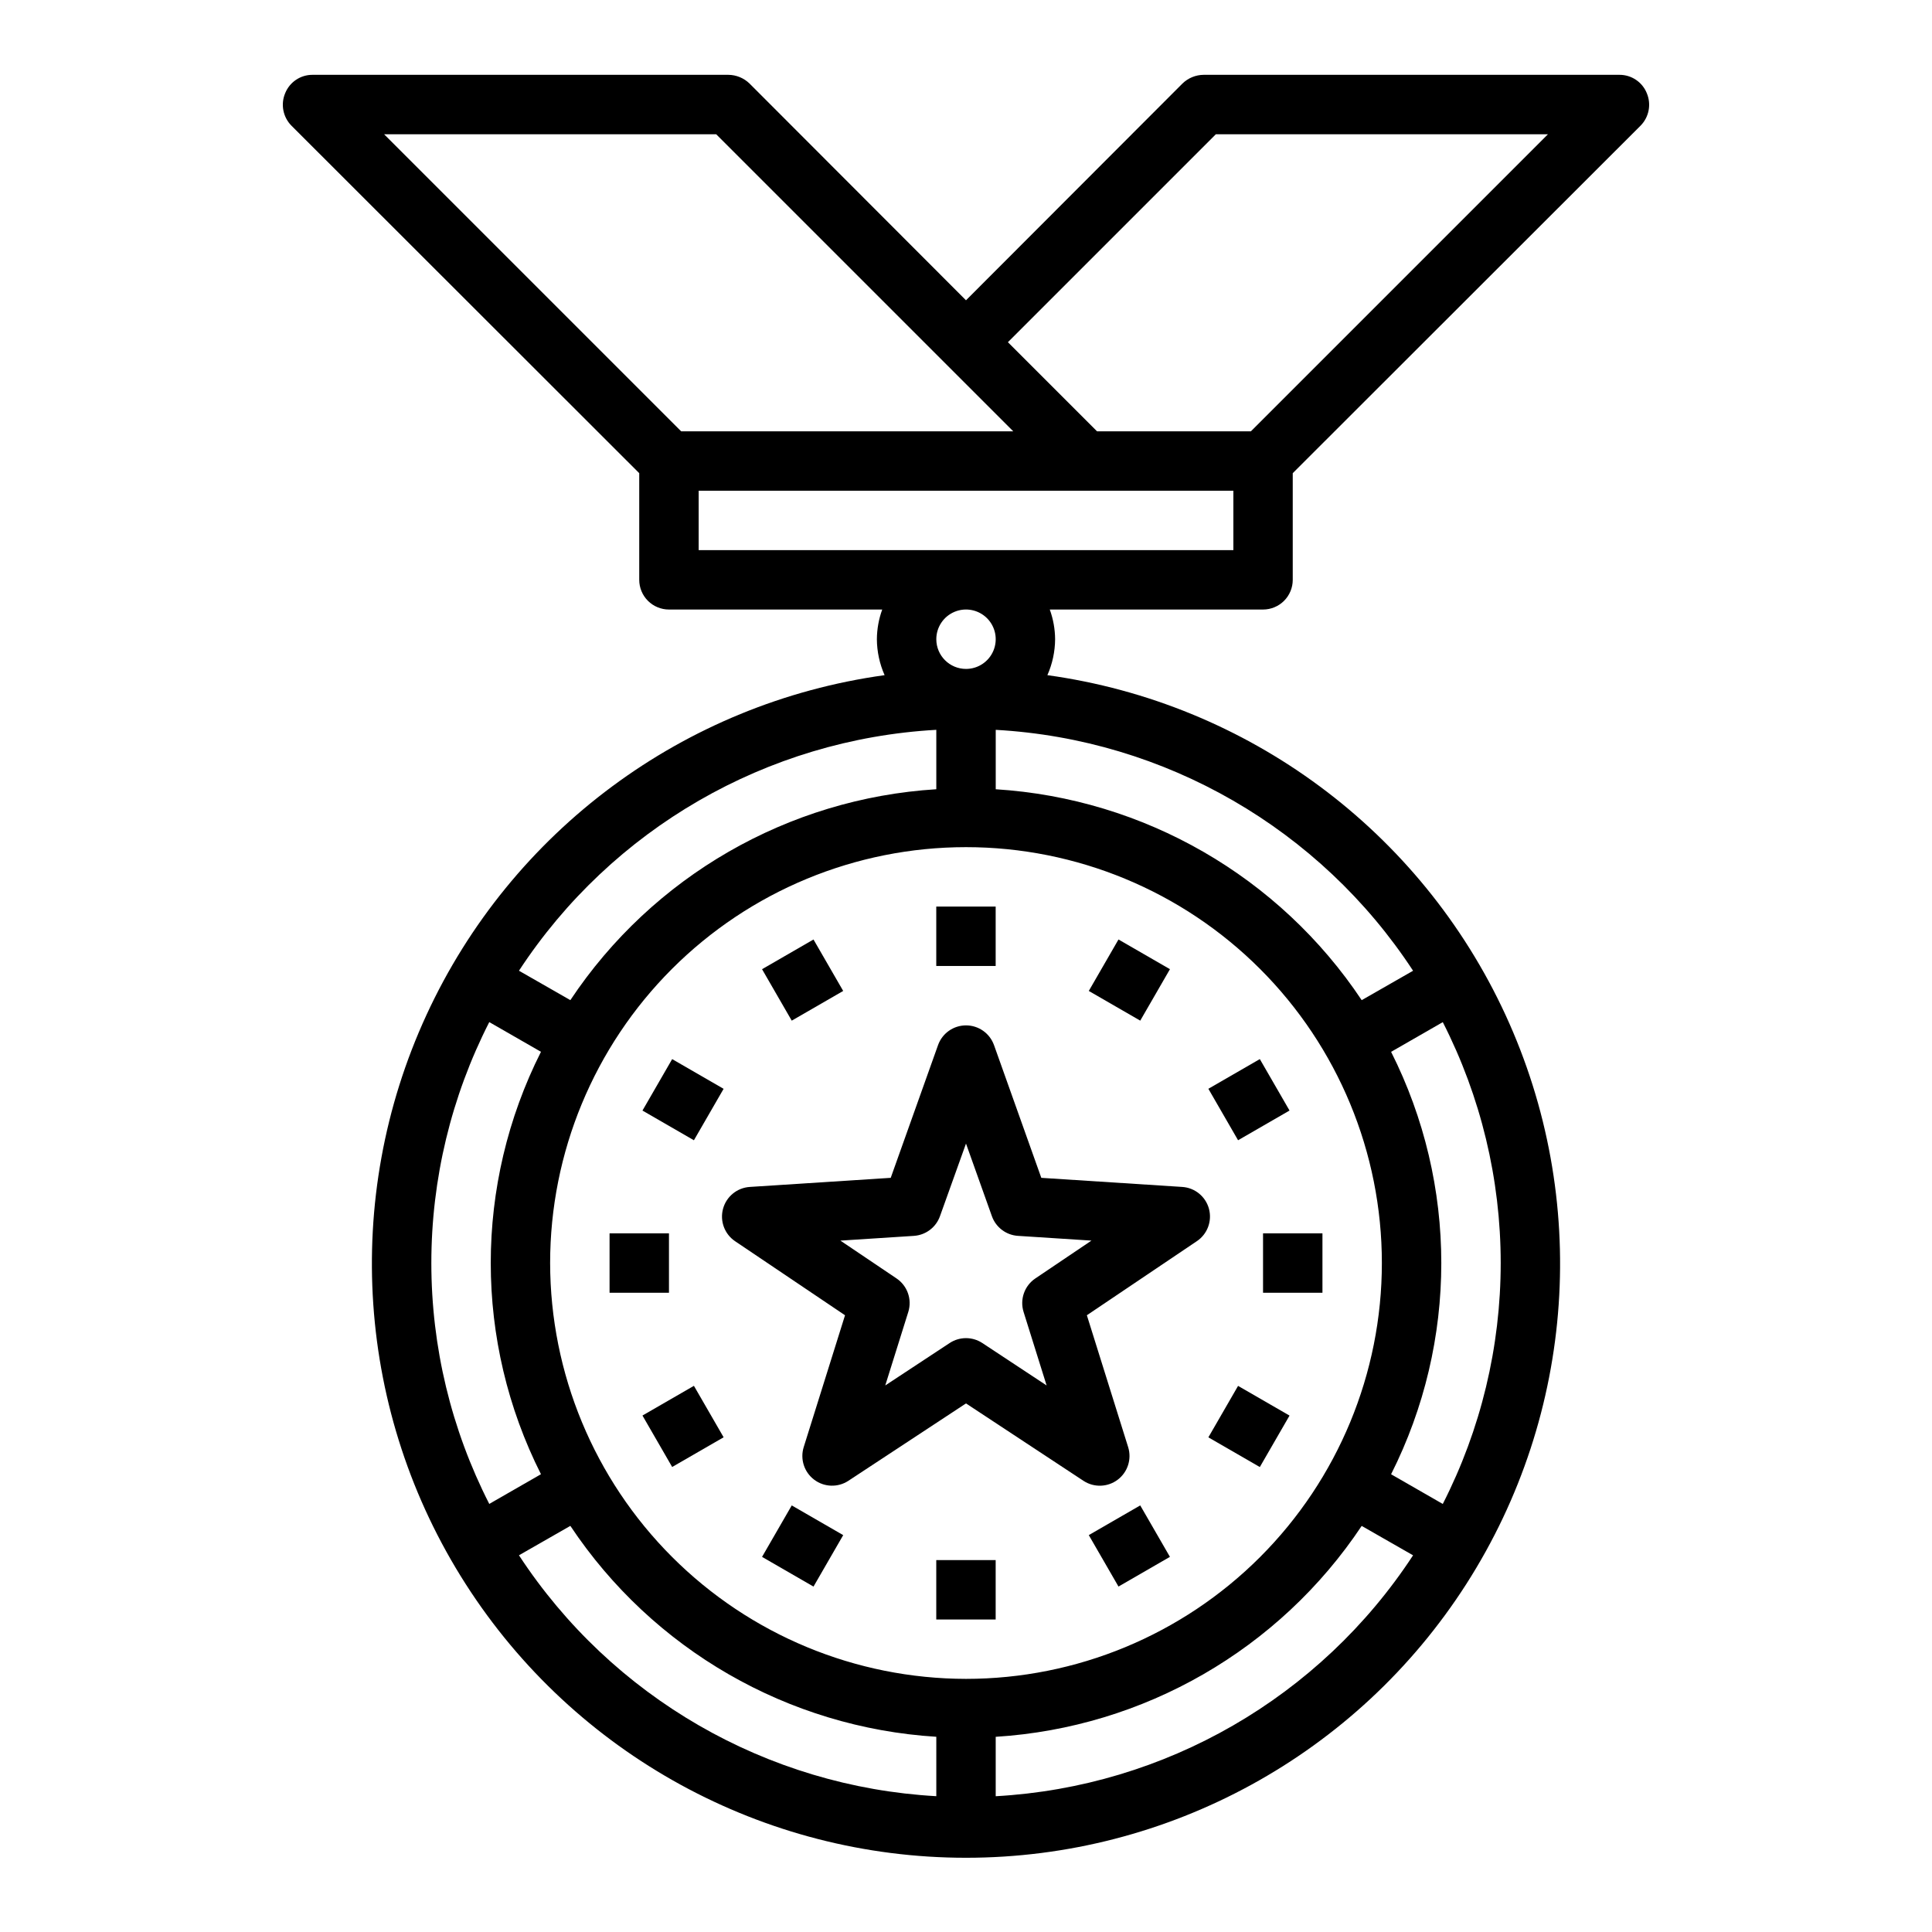 <?xml version="1.0" encoding="UTF-8"?>
<!-- Uploaded to: ICON Repo, www.iconrepo.com, Generator: ICON Repo Mixer Tools -->
<svg fill="#000000" width="800px" height="800px" version="1.1" viewBox="144 144 512 512" xmlns="http://www.w3.org/2000/svg">
 <g>
  <path d="m392.12 384.25h15.742v15.742h-15.742z"/>
  <path d="m345.95 400.85 13.633-7.871 7.871 13.633-13.633 7.871z"/>
  <path d="m314.26 438.31 7.871-13.633 13.633 7.871-7.871 13.633z"/>
  <path d="m305.54 470.85h15.742v15.742h-15.742z"/>
  <path d="m314.26 519.13 13.637-7.871 7.871 13.637-13.637 7.871z"/>
  <path d="m345.95 556.59 7.871-13.637 13.637 7.871-7.871 13.637z"/>
  <path d="m392.12 557.44h15.742v15.742h-15.742z"/>
  <path d="m432.54 550.82 13.633-7.871 7.871 13.633-13.633 7.871z"/>
  <path d="m464.23 524.91 7.871-13.637 13.637 7.871-7.871 13.637z"/>
  <path d="m478.72 470.85h15.742v15.742h-15.742z"/>
  <path d="m464.23 432.54 13.637-7.871 7.871 13.637-13.637 7.871z"/>
  <path d="m432.54 406.61 7.871-13.637 13.637 7.871-7.871 13.637z"/>
  <path d="m464.39 464.35c-0.879-3.25-3.723-5.582-7.082-5.801l-37.352-2.41-12.531-35.172h-0.004c-1.117-3.137-4.086-5.231-7.414-5.231-3.332 0-6.301 2.094-7.418 5.231l-12.539 35.172-37.344 2.41c-3.367 0.215-6.219 2.547-7.098 5.801-0.879 3.254 0.41 6.707 3.207 8.59l29.125 19.617-10.957 34.965c-0.977 3.168 0.133 6.609 2.773 8.605 2.644 2 6.258 2.129 9.035 0.324l31.207-20.531 31.172 20.539c2.777 1.805 6.391 1.676 9.035-0.324 2.641-1.996 3.75-5.438 2.773-8.605l-10.949-34.977 29.125-19.617v0.004c2.809-1.875 4.109-5.328 3.234-8.59zm-45.988 18.43c-2.898 1.934-4.18 5.547-3.148 8.879l6.109 19.5-17.035-11.242c-2.629-1.73-6.031-1.73-8.66 0l-17.066 11.242 6.109-19.5c1.031-3.332-0.25-6.945-3.148-8.879l-14.848-10.004 19.484-1.258v-0.004c3.133-0.203 5.848-2.254 6.902-5.211l6.898-19.246 6.863 19.246c1.055 2.957 3.769 5.008 6.902 5.211l19.484 1.258z"/>
  <path d="m486.59 297.66v-28.262l92.184-92.102c2.231-2.266 2.883-5.652 1.652-8.582-1.184-2.957-4.055-4.894-7.242-4.883h-110.21c-2.09 0.016-4.09 0.836-5.59 2.285l-57.387 57.465-57.387-57.465c-1.504-1.449-3.504-2.269-5.59-2.285h-110.21c-3.184-0.012-6.055 1.926-7.242 4.883-1.23 2.93-0.578 6.316 1.656 8.582l92.18 92.102v28.262c0 2.086 0.828 4.09 2.305 5.566 1.477 1.473 3.481 2.305 5.566 2.305h56.523c-0.918 2.523-1.398 5.188-1.418 7.871 0.023 3.281 0.723 6.523 2.047 9.523-53.172 7.356-98.934 41.293-121.41 90.043-22.473 48.746-18.562 105.59 10.379 150.8 28.941 45.211 78.922 72.559 132.6 72.559 53.676 0 103.66-27.348 132.6-72.559 28.941-45.211 32.852-102.05 10.379-150.8-22.473-48.75-68.234-82.688-121.41-90.043 1.328-3 2.023-6.242 2.047-9.523-0.02-2.684-0.5-5.348-1.414-7.871h56.52c2.086 0 4.09-0.832 5.566-2.305 1.477-1.477 2.305-3.481 2.305-5.566zm-240.8-118.08h88.008l78.719 78.719h-88.008zm146.34 157.83v15.746c-39.289 2.438-75.172 23.121-96.98 55.891l-13.617-7.793h-0.004c24.641-37.637 65.691-61.332 110.6-63.844zm-133.82 141.3c0-22.195 5.262-44.074 15.352-63.844l13.699 7.871v0.004c-17.742 35.203-17.742 76.734 0 111.94l-13.699 7.871v0.004c-10.09-19.77-15.352-41.648-15.352-63.844zm133.82 141.3c-44.91-2.512-85.961-26.207-110.6-63.844l13.617-7.793h0.004c21.809 32.77 57.691 53.453 96.98 55.891zm-102.34-141.3c0-29.23 11.613-57.262 32.281-77.93 20.668-20.668 48.699-32.277 77.93-32.277 29.227 0 57.258 11.609 77.926 32.277 20.668 20.668 32.281 48.699 32.281 77.93s-11.613 57.262-32.281 77.93c-20.668 20.668-48.699 32.277-77.926 32.277-29.223-0.031-57.234-11.652-77.895-32.312-20.664-20.66-32.285-48.676-32.316-77.895zm102.34-165.31c0-3.184 1.918-6.055 4.859-7.273s6.328-0.543 8.582 1.707c2.25 2.25 2.922 5.637 1.703 8.578-1.215 2.941-4.086 4.859-7.269 4.859-4.348 0-7.875-3.523-7.875-7.871zm15.742 306.62v-15.742l0.004-0.004c39.281-2.457 75.16-23.133 96.984-55.891l13.617 7.793c-24.637 37.637-65.688 61.332-110.6 63.844zm133.83-141.3c0 22.195-5.262 44.074-15.352 63.844l-13.699-7.871 0.004-0.004c17.738-35.203 17.738-76.734 0-111.94l13.699-7.871-0.004-0.004c10.09 19.77 15.352 41.648 15.352 63.844zm-23.223-77.461-13.617 7.793c-21.824-32.758-57.703-53.434-96.984-55.891v-15.746c44.914 2.512 85.965 26.207 110.6 63.844zm-47.625-111.47h-141.7v-15.742h141.7zm-36.133-31.488-23.617-23.617 55.105-55.105 88.008 0.004-78.719 78.719z"/>
 </g>
</svg>